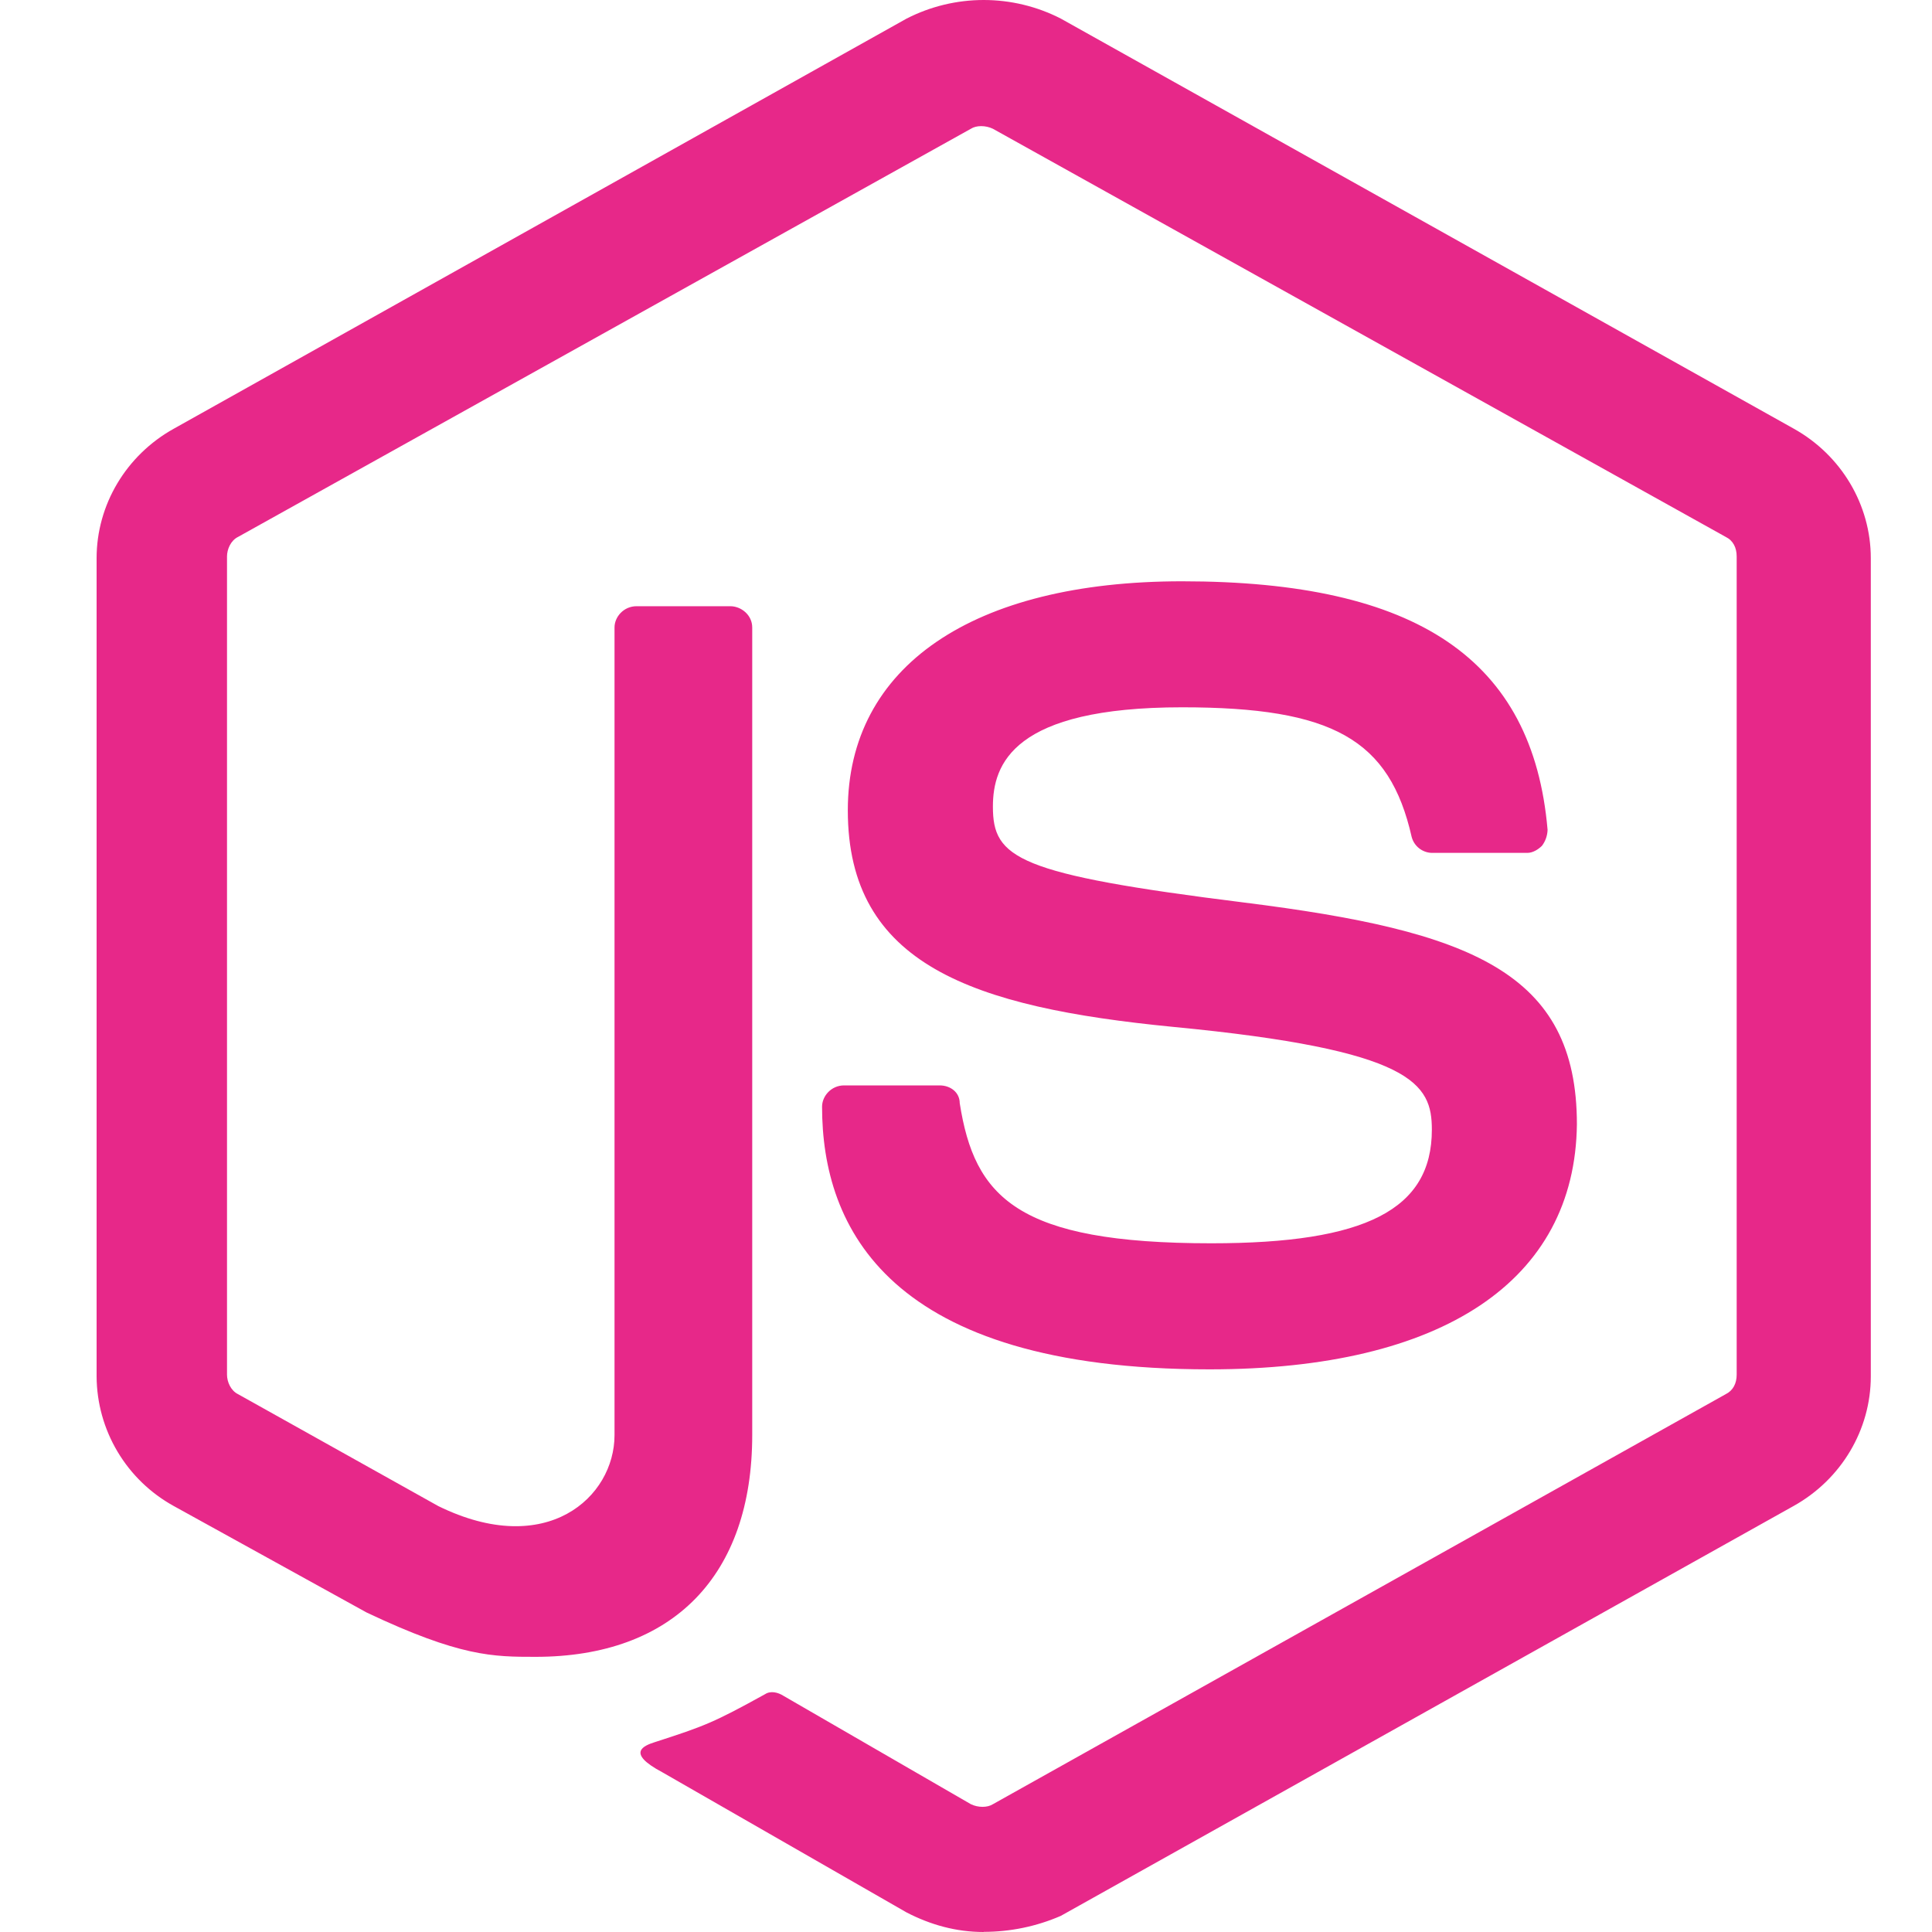 <svg width="40" height="40" viewBox="0 0 40 40" fill="none" xmlns="http://www.w3.org/2000/svg">
<path d="M20.366 40C19.795 40 19.264 39.851 18.768 39.594L13.711 36.692C12.951 36.288 13.332 36.141 13.561 36.068C14.586 35.737 14.776 35.664 15.842 35.075C15.955 35.001 16.109 35.038 16.222 35.111L20.101 37.354C20.251 37.427 20.443 37.427 20.557 37.354L35.729 28.865C35.879 28.791 35.956 28.645 35.956 28.461V11.521C35.956 11.337 35.881 11.19 35.729 11.116L20.557 2.666C20.405 2.593 20.214 2.593 20.101 2.666L4.929 11.116C4.777 11.19 4.7 11.373 4.7 11.521V28.461C4.7 28.608 4.777 28.791 4.929 28.865L9.073 31.181C11.317 32.283 12.723 30.997 12.723 29.712V12.991C12.723 12.771 12.913 12.551 13.18 12.551H15.119C15.347 12.551 15.574 12.734 15.574 12.991V29.71C15.574 32.613 13.94 34.303 11.088 34.303C10.213 34.303 9.529 34.303 7.59 33.385L3.598 31.181C3.117 30.916 2.715 30.528 2.434 30.056C2.153 29.585 2.003 29.047 2 28.498V11.557C2 10.455 2.608 9.427 3.598 8.876L18.77 0.385C19.264 0.132 19.811 0 20.366 0C20.922 0 21.469 0.132 21.963 0.385L37.136 8.874C38.125 9.425 38.733 10.454 38.733 11.556V28.496C38.733 29.598 38.125 30.627 37.136 31.179L21.963 39.666C21.459 39.885 20.916 39.997 20.366 39.997V40ZM25.043 28.351C18.39 28.351 17.02 25.412 17.02 22.913C17.02 22.692 17.211 22.472 17.476 22.472H19.453C19.682 22.472 19.87 22.619 19.87 22.839C20.176 24.786 21.051 25.741 25.081 25.741C28.276 25.741 29.645 25.043 29.645 23.39C29.645 22.435 29.264 21.737 24.283 21.26C20.138 20.854 17.553 19.974 17.553 16.777C17.553 13.8 20.138 12.035 24.474 12.035C29.341 12.035 31.737 13.653 32.041 17.181C32.037 17.3 31.997 17.416 31.925 17.511C31.85 17.585 31.737 17.658 31.622 17.658H29.645C29.549 17.656 29.456 17.622 29.381 17.563C29.305 17.503 29.252 17.421 29.227 17.328C28.77 15.307 27.591 14.644 24.474 14.644C20.974 14.644 20.557 15.82 20.557 16.701C20.557 17.768 21.051 18.099 25.766 18.687C30.443 19.274 32.648 20.119 32.648 23.278C32.61 26.514 29.873 28.351 25.043 28.351Z" fill="#E72889"/>
</svg>
